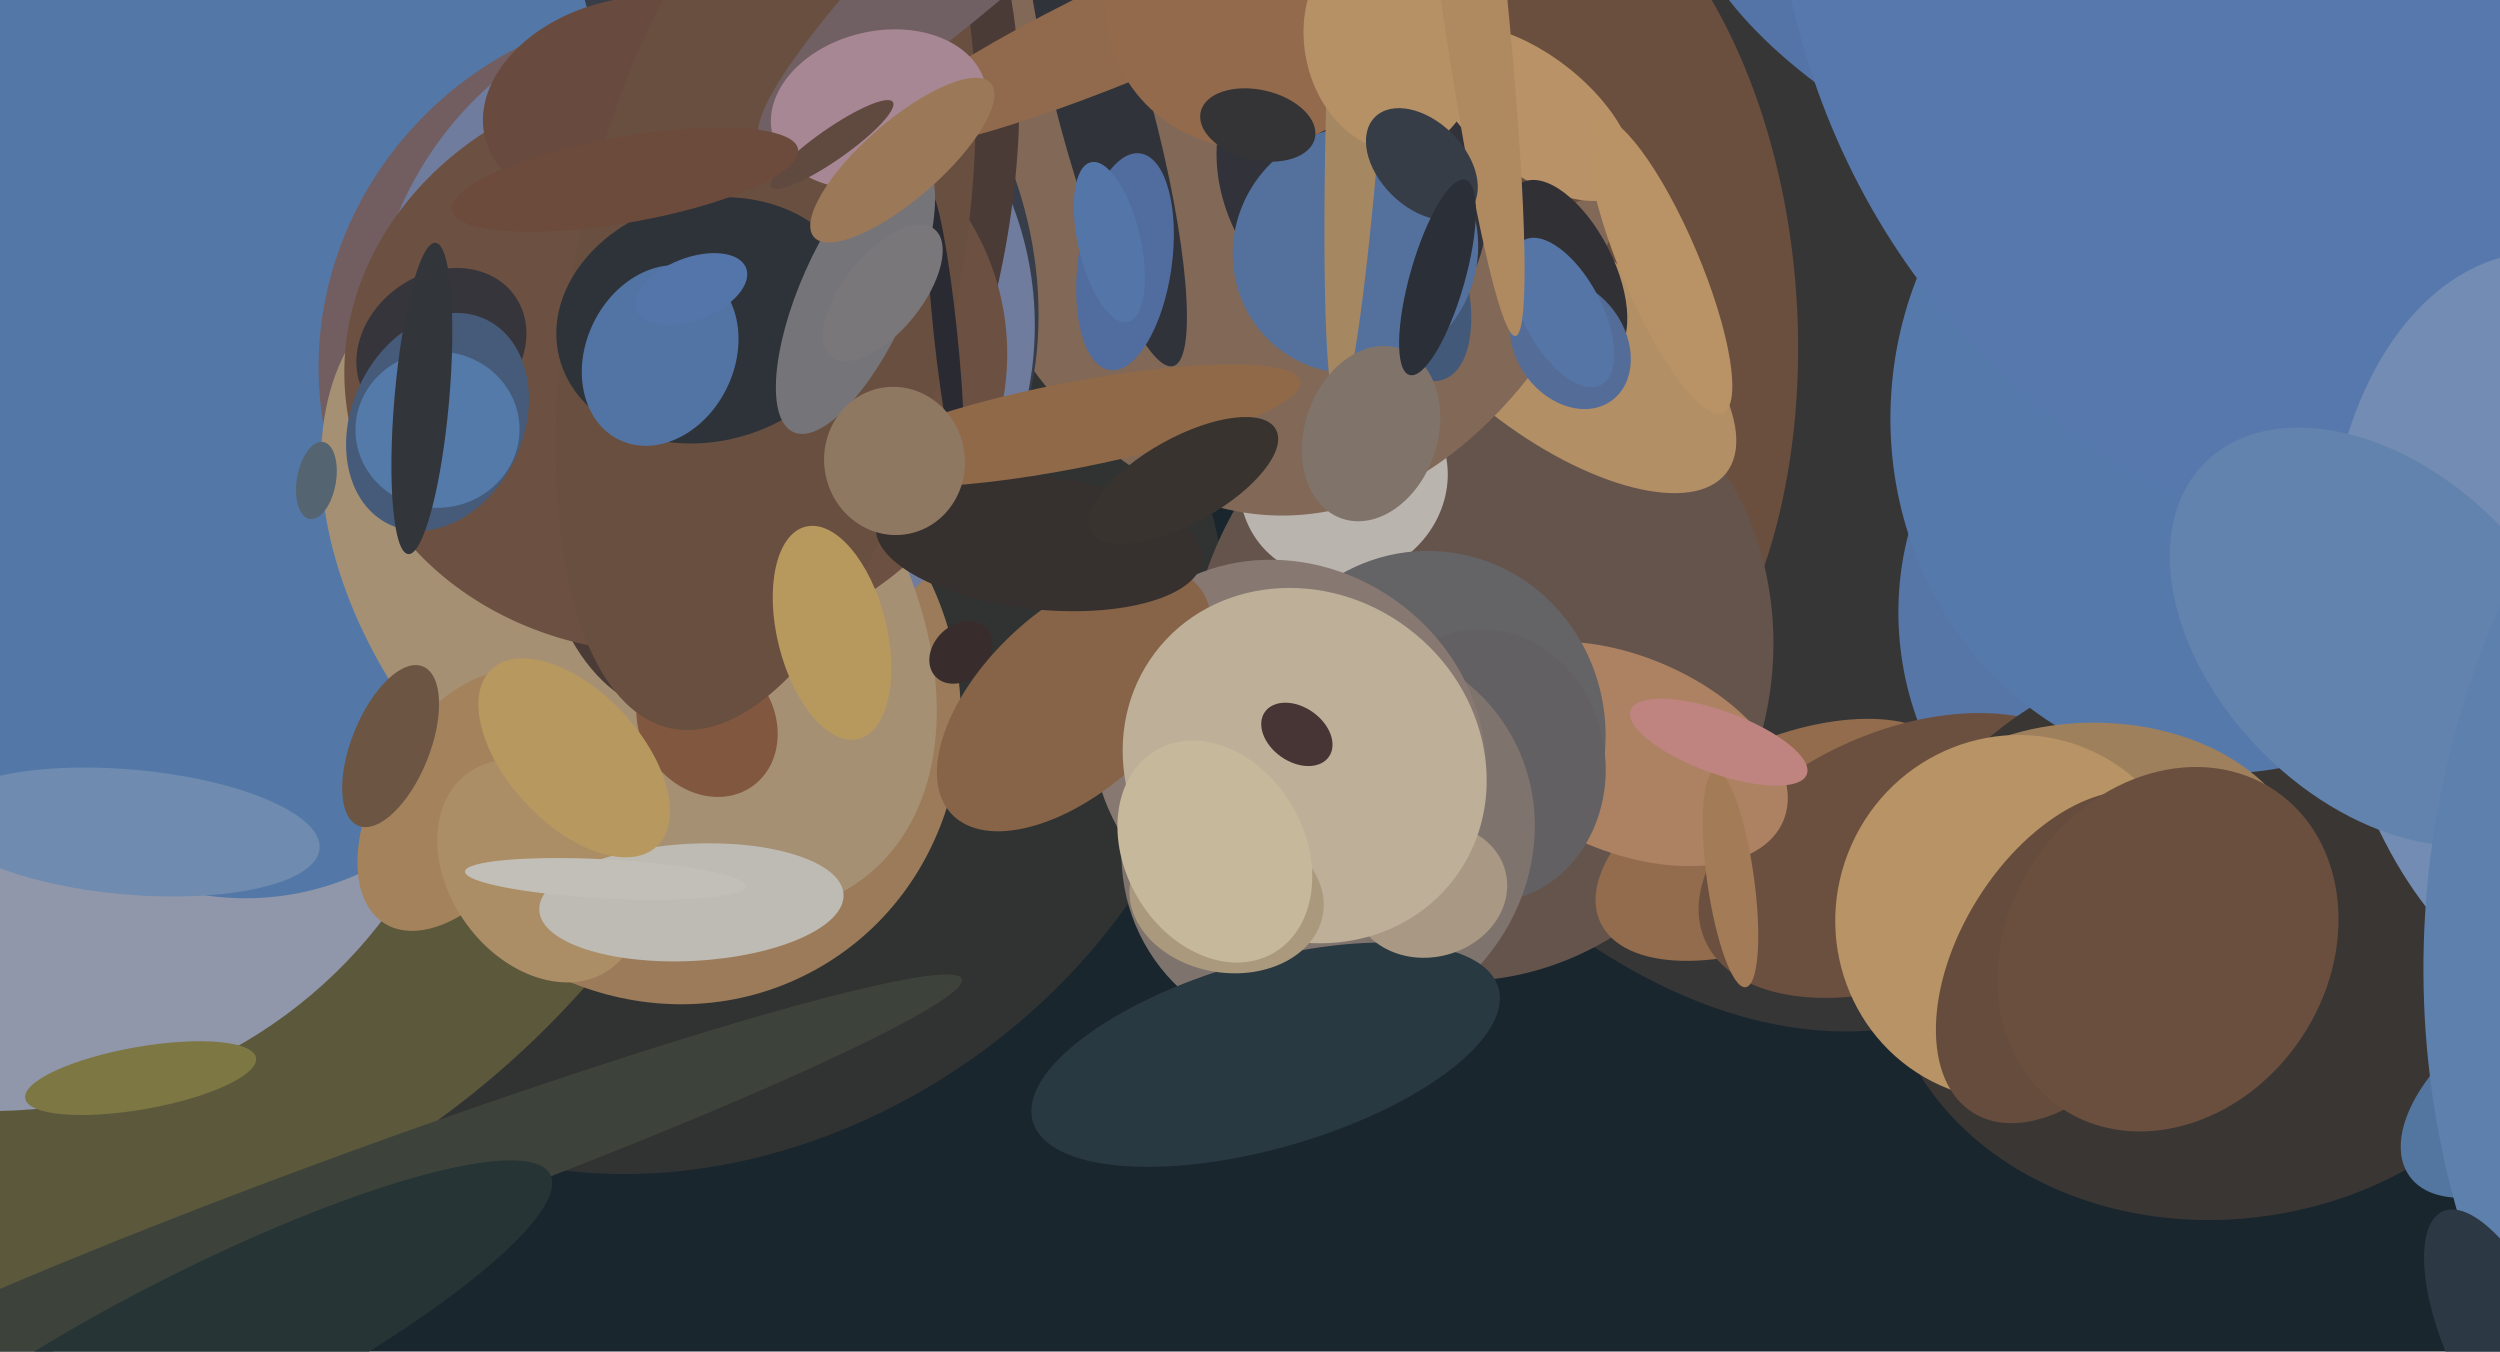 <svg xmlns="http://www.w3.org/2000/svg" width="640px" height="346px">
  <rect width="640" height="346" fill="rgb(25,38,46)"/>
  <ellipse cx="428" cy="61" rx="211" ry="128" transform="rotate(70,428,61)" fill="rgba(55,54,55,1.0)"/>
  <ellipse cx="186" cy="182" rx="136" ry="109" transform="rotate(145,186,182)" fill="rgba(49,51,50,1.0)"/>
  <ellipse cx="-23" cy="104" rx="231" ry="227" transform="rotate(159,-23,104)" fill="rgba(92,88,60,1.0)"/>
  <ellipse cx="390" cy="80" rx="70" ry="119" transform="rotate(176,390,80)" fill="rgba(106,79,63,1.0)"/>
  <ellipse cx="379" cy="170" rx="82" ry="74" transform="rotate(110,379,170)" fill="rgba(101,84,76,1.0)"/>
  <ellipse cx="564" cy="157" rx="79" ry="78" transform="rotate(85,564,157)" fill="rgba(85,118,167,1.0)"/>
  <ellipse cx="455" cy="215" rx="50" ry="25" transform="rotate(155,455,215)" fill="rgba(146,108,76,1.0)"/>
  <ellipse cx="-5" cy="160" rx="124" ry="128" transform="rotate(109,-5,160)" fill="rgba(144,151,170,1.0)"/>
  <ellipse cx="344" cy="123" rx="25" ry="27" transform="rotate(64,344,123)" fill="rgba(186,180,174,1.0)"/>
  <ellipse cx="397" cy="86" rx="25" ry="57" transform="rotate(128,397,86)" fill="rgba(179,143,102,1.0)"/>
  <ellipse cx="330" cy="-32" rx="101" ry="164" transform="rotate(1,330,-32)" fill="rgba(129,104,87,1.0)"/>
  <ellipse cx="487" cy="219" rx="55" ry="32" transform="rotate(157,487,219)" fill="rgba(108,80,63,1.0)"/>
  <ellipse cx="416" cy="193" rx="44" ry="25" transform="rotate(23,416,193)" fill="rgba(173,130,99,1.0)"/>
  <ellipse cx="94" cy="306" rx="12" ry="162" transform="rotate(70,94,306)" fill="rgba(61,67,58,1.0)"/>
  <ellipse cx="443" cy="225" rx="6" ry="28" transform="rotate(172,443,225)" fill="rgba(163,124,87,1.0)"/>
  <ellipse cx="365" cy="189" rx="46" ry="48" transform="rotate(8,365,189)" fill="rgba(100,99,101,1.0)"/>
  <ellipse cx="171" cy="180" rx="74" ry="78" transform="rotate(151,171,180)" fill="rgba(155,123,89,1.0)"/>
  <ellipse cx="182" cy="69" rx="95" ry="81" transform="rotate(64,182,69)" fill="rgba(55,61,73,1.0)"/>
  <ellipse cx="380" cy="196" rx="31" ry="35" transform="rotate(173,380,196)" fill="rgba(99,96,99,1.0)"/>
  <ellipse cx="340" cy="215" rx="54" ry="50" transform="rotate(148,340,215)" fill="rgba(127,115,109,1.0)"/>
  <ellipse cx="48" cy="54" rx="177" ry="111" transform="rotate(82,48,54)" fill="rgba(83,120,167,1.0)"/>
  <ellipse cx="387" cy="8" rx="47" ry="42" transform="rotate(57,387,8)" fill="rgba(106,78,62,1.0)"/>
  <ellipse cx="168" cy="89" rx="84" ry="89" transform="rotate(44,168,89)" fill="rgba(114,94,96,1.0)"/>
  <ellipse cx="180" cy="86" rx="84" ry="87" transform="rotate(33,180,86)" fill="rgba(111,124,158,1.0)"/>
  <ellipse cx="161" cy="150" rx="64" ry="96" transform="rotate(140,161,150)" fill="rgba(166,144,116,1.0)"/>
  <ellipse cx="324" cy="270" rx="24" ry="62" transform="rotate(74,324,270)" fill="rgba(41,57,66,1.0)"/>
  <ellipse cx="570" cy="239" rx="73" ry="88" transform="rotate(82,570,239)" fill="rgba(58,54,52,1.0)"/>
  <ellipse cx="81" cy="123" rx="10" ry="5" transform="rotate(100,81,123)" fill="rgba(85,100,113,1.0)"/>
  <ellipse cx="346" cy="47" rx="40" ry="32" transform="rotate(57,346,47)" fill="rgba(50,50,59,1.0)"/>
  <ellipse cx="181" cy="185" rx="17" ry="20" transform="rotate(144,181,185)" fill="rgba(130,87,64,1.0)"/>
  <ellipse cx="118" cy="205" rx="21" ry="37" transform="rotate(32,118,205)" fill="rgba(164,131,92,1.0)"/>
  <ellipse cx="246" cy="167" rx="9" ry="7" transform="rotate(136,246,167)" fill="rgba(56,45,44,1.0)"/>
  <ellipse cx="570" cy="106" rx="86" ry="92" transform="rotate(5,570,106)" fill="rgba(86,121,171,1.0)"/>
  <ellipse cx="198" cy="68" rx="118" ry="57" transform="rotate(105,198,68)" fill="rgba(74,59,55,1.0)"/>
  <ellipse cx="330" cy="192" rx="52" ry="47" transform="rotate(35,330,192)" fill="rgba(135,121,114,1.0)"/>
  <ellipse cx="359" cy="68" rx="15" ry="31" transform="rotate(160,359,68)" fill="rgba(67,89,122,1.0)"/>
  <ellipse cx="173" cy="93" rx="74" ry="85" transform="rotate(83,173,93)" fill="rgba(108,80,65,1.0)"/>
  <ellipse cx="160" cy="26" rx="26" ry="37" transform="rotate(75,160,26)" fill="rgba(104,74,63,1.0)"/>
  <ellipse cx="275" cy="179" rx="43" ry="23" transform="rotate(137,275,179)" fill="rgba(135,100,72,1.0)"/>
  <ellipse cx="196" cy="72" rx="117" ry="49" transform="rotate(102,196,72)" fill="rgba(105,79,63,1.0)"/>
  <ellipse cx="181" cy="82" rx="39" ry="31" transform="rotate(166,181,82)" fill="rgba(46,50,57,1.0)"/>
  <ellipse cx="490" cy="7" rx="65" ry="26" transform="rotate(32,490,7)" fill="rgba(84,116,167,1.0)"/>
  <ellipse cx="392" cy="29" rx="15" ry="31" transform="rotate(128,392,29)" fill="rgba(185,147,103,1.0)"/>
  <ellipse cx="536" cy="223" rx="54" ry="38" transform="rotate(0,536,223)" fill="rgba(159,128,93,1.0)"/>
  <ellipse cx="100" cy="191" rx="10" ry="22" transform="rotate(22,100,191)" fill="rgba(108,85,67,1.0)"/>
  <ellipse cx="266" cy="139" rx="17" ry="42" transform="rotate(96,266,139)" fill="rgba(54,49,46,1.0)"/>
  <ellipse cx="268" cy="-32" rx="100" ry="16" transform="rotate(137,268,-32)" fill="rgba(113,96,99,1.0)"/>
  <ellipse cx="516" cy="235" rx="46" ry="47" transform="rotate(24,516,235)" fill="rgba(184,147,101,1.0)"/>
  <ellipse cx="283" cy="29" rx="67" ry="12" transform="rotate(75,283,29)" fill="rgba(49,51,58,1.0)"/>
  <ellipse cx="33" cy="213" rx="49" ry="16" transform="rotate(5,33,213)" fill="rgba(111,139,175,1.0)"/>
  <ellipse cx="347" cy="64" rx="32" ry="31" transform="rotate(130,347,64)" fill="rgba(84,113,158,1.0)"/>
  <ellipse cx="303" cy="1" rx="87" ry="13" transform="rotate(156,303,1)" fill="rgba(145,106,77,1.0)"/>
  <ellipse cx="659" cy="-64" rx="198" ry="217" transform="rotate(38,659,-64)" fill="rgba(86,120,172,1.0)"/>
  <ellipse cx="425" cy="68" rx="41" ry="10" transform="rotate(67,425,68)" fill="rgba(185,147,102,1.0)"/>
  <ellipse cx="288" cy="67" rx="12" ry="28" transform="rotate(8,288,67)" fill="rgba(81,108,158,1.0)"/>
  <ellipse cx="646" cy="280" rx="20" ry="36" transform="rotate(54,646,280)" fill="rgba(83,118,161,1.0)"/>
  <ellipse cx="658" cy="161" rx="62" ry="97" transform="rotate(173,658,161)" fill="rgba(114,140,179,1.0)"/>
  <ellipse cx="401" cy="69" rx="25" ry="12" transform="rotate(63,401,69)" fill="rgba(48,48,53,1.0)"/>
  <ellipse cx="321" cy="1" rx="38" ry="37" transform="rotate(168,321,1)" fill="rgba(148,106,76,1.0)"/>
  <ellipse cx="113" cy="89" rx="23" ry="19" transform="rotate(145,113,89)" fill="rgba(55,53,60,1.0)"/>
  <ellipse cx="169" cy="91" rx="24" ry="19" transform="rotate(116,169,91)" fill="rgba(82,116,165,1.0)"/>
  <ellipse cx="402" cy="88" rx="14" ry="18" transform="rotate(144,402,88)" fill="rgba(84,109,152,1.0)"/>
  <ellipse cx="177" cy="74" rx="15" ry="8" transform="rotate(159,177,74)" fill="rgba(84,117,169,1.0)"/>
  <ellipse cx="112" cy="108" rx="29" ry="22" transform="rotate(115,112,108)" fill="rgba(69,91,121,1.0)"/>
  <ellipse cx="609" cy="163" rx="63" ry="42" transform="rotate(45,609,163)" fill="rgba(98,131,174,1.0)"/>
  <ellipse cx="350" cy="-38" rx="8" ry="143" transform="rotate(3,350,-38)" fill="rgba(165,135,97,1.0)"/>
  <ellipse cx="400" cy="80" rx="10" ry="21" transform="rotate(152,400,80)" fill="rgba(85,117,167,1.0)"/>
  <ellipse cx="284" cy="62" rx="21" ry="8" transform="rotate(77,284,62)" fill="rgba(83,117,167,1.0)"/>
  <ellipse cx="356" cy="11" rx="28" ry="22" transform="rotate(78,356,11)" fill="rgba(183,145,102,1.0)"/>
  <ellipse cx="855" cy="243" rx="236" ry="230" transform="rotate(151,855,243)" fill="rgba(94,128,173,1.0)"/>
  <ellipse cx="138" cy="223" rx="31" ry="23" transform="rotate(54,138,223)" fill="rgba(172,142,102,1.0)"/>
  <ellipse cx="366" cy="228" rx="17" ry="20" transform="rotate(76,366,228)" fill="rgba(169,153,132,1.0)"/>
  <ellipse cx="334" cy="196" rx="48" ry="44" transform="rotate(37,334,196)" fill="rgba(189,175,152,1.0)"/>
  <ellipse cx="530" cy="245" rx="28" ry="47" transform="rotate(32,530,245)" fill="rgba(102,76,60,1.0)"/>
  <ellipse cx="112" cy="110" rx="20" ry="21" transform="rotate(88,112,110)" fill="rgba(83,122,169,1.0)"/>
  <ellipse cx="372" cy="-44" rx="9" ry="131" transform="rotate(173,372,-44)" fill="rgba(175,138,97,1.0)"/>
  <ellipse cx="177" cy="231" rx="15" ry="39" transform="rotate(87,177,231)" fill="rgba(189,187,179,1.0)"/>
  <ellipse cx="225" cy="28" rx="28" ry="20" transform="rotate(167,225,28)" fill="rgba(168,135,149,1.0)"/>
  <ellipse cx="213" cy="37" rx="4" ry="19" transform="rotate(55,213,37)" fill="rgba(96,73,62,1.0)"/>
  <ellipse cx="440" cy="190" rx="8" ry="24" transform="rotate(110,440,190)" fill="rgba(192,132,128,1.0)"/>
  <ellipse cx="242" cy="85" rx="3" ry="36" transform="rotate(174,242,85)" fill="rgba(42,42,50,1.0)"/>
  <ellipse cx="332" cy="188" rx="7" ry="10" transform="rotate(125,332,188)" fill="rgba(71,52,53,1.0)"/>
  <ellipse cx="219" cy="75" rx="14" ry="39" transform="rotate(24,219,75)" fill="rgba(117,116,121,1.0)"/>
  <ellipse cx="226" cy="75" rx="10" ry="21" transform="rotate(39,226,75)" fill="rgba(122,119,123,1.0)"/>
  <ellipse cx="364" cy="42" rx="17" ry="11" transform="rotate(45,364,42)" fill="rgba(55,61,71,1.0)"/>
  <ellipse cx="231" cy="41" rx="10" ry="30" transform="rotate(49,231,41)" fill="rgba(155,120,87,1.0)"/>
  <ellipse cx="274" cy="109" rx="11" ry="60" transform="rotate(79,274,109)" fill="rgba(144,105,73,1.0)"/>
  <ellipse cx="147" cy="194" rx="31" ry="17" transform="rotate(47,147,194)" fill="rgba(183,152,95,1.0)"/>
  <ellipse cx="229" cy="118" rx="19" ry="18" transform="rotate(80,229,118)" fill="rgba(143,120,98,1.0)"/>
  <ellipse cx="314" cy="230" rx="25" ry="19" transform="rotate(9,314,230)" fill="rgba(170,153,124,1.0)"/>
  <ellipse cx="311" cy="218" rx="30" ry="23" transform="rotate(60,311,218)" fill="rgba(198,184,155,1.0)"/>
  <ellipse cx="351" cy="111" rx="23" ry="17" transform="rotate(109,351,111)" fill="rgba(127,115,106,1.0)"/>
  <ellipse cx="155" cy="225" rx="5" ry="36" transform="rotate(93,155,225)" fill="rgba(194,191,184,1.0)"/>
  <ellipse cx="640" cy="343" rx="14" ry="36" transform="rotate(156,640,343)" fill="rgba(44,56,67,1.0)"/>
  <ellipse cx="108" cy="102" rx="7" ry="40" transform="rotate(5,108,102)" fill="rgba(50,53,58,1.0)"/>
  <ellipse cx="368" cy="71" rx="7" ry="26" transform="rotate(16,368,71)" fill="rgba(42,47,56,1.0)"/>
  <ellipse cx="160" cy="46" rx="11" ry="45" transform="rotate(80,160,46)" fill="rgba(108,74,60,1.0)"/>
  <ellipse cx="555" cy="243" rx="41" ry="49" transform="rotate(34,555,243)" fill="rgba(106,79,63,1.0)"/>
  <ellipse cx="213" cy="162" rx="14" ry="28" transform="rotate(166,213,162)" fill="rgba(183,153,94,1.0)"/>
  <ellipse cx="303" cy="123" rx="11" ry="27" transform="rotate(61,303,123)" fill="rgba(56,51,47,1.0)"/>
  <ellipse cx="50" cy="347" rx="21" ry="102" transform="rotate(63,50,347)" fill="rgba(38,52,54,1.0)"/>
  <ellipse cx="36" cy="276" rx="8" ry="30" transform="rotate(80,36,276)" fill="rgba(124,119,67,1.0)"/>
  <ellipse cx="322" cy="32" rx="9" ry="15" transform="rotate(103,322,32)" fill="rgba(52,52,54,1.0)"/>
</svg>